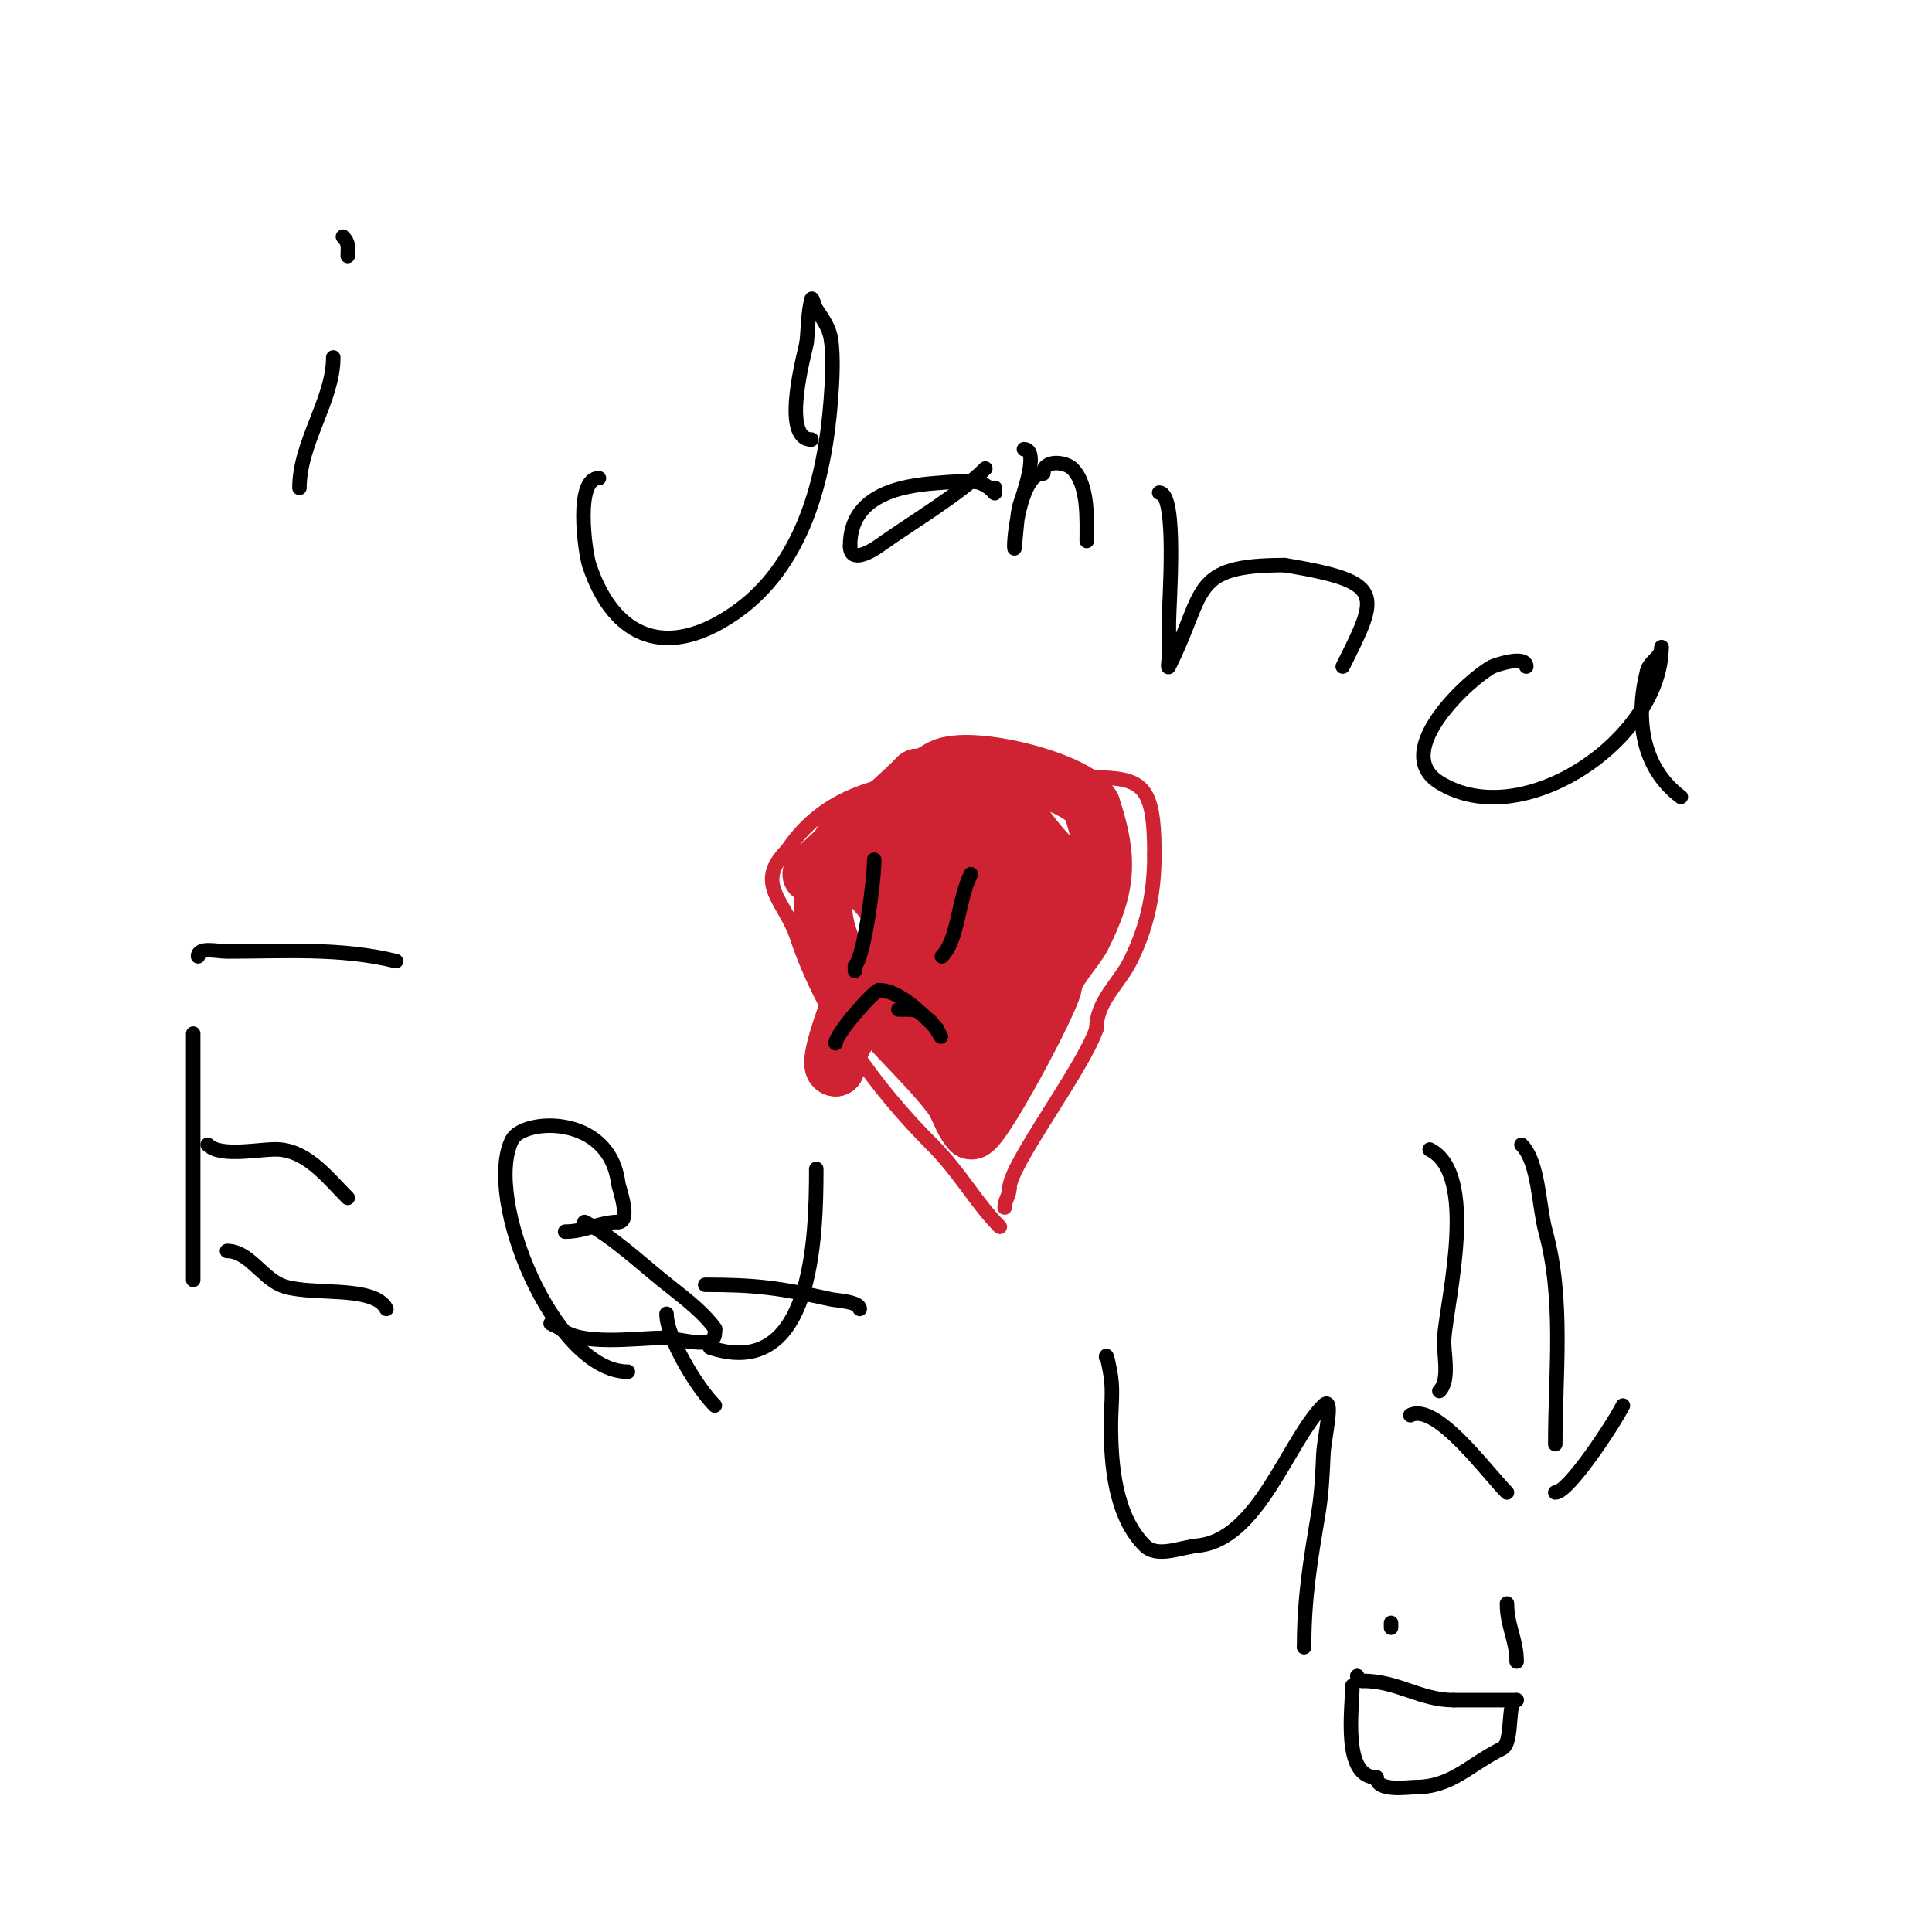 <svg viewBox='0 0 400 400' version='1.1' xmlns='http://www.w3.org/2000/svg' xmlns:xlink='http://www.w3.org/1999/xlink'><g fill='none' stroke='#cf2233' stroke-width='3' stroke-linecap='round' stroke-linejoin='round'><path d='M207,254c-4.9,-4.9 -8.169,-11.169 -14,-17'/><path d='M193,237c-11.886,-11.886 -22.589,-26.768 -28,-43c-2.509,-7.526 -8.972,-11.028 -2,-18'/><path d='M163,176c11.888,-17.832 34.907,-15 55,-15'/><path d='M218,161c17.54,0 21,-1.686 21,16'/><path d='M239,177c0,8.546 -1.736,15.471 -5,22c-2.327,4.655 -7,8.3 -7,14'/><path d='M227,213c-2.742,8.226 -18,28.197 -18,33'/><path d='M209,246c0,1.528 -1,2.472 -1,4'/></g>
<g fill='none' stroke='#cf2233' stroke-width='12' stroke-linecap='round' stroke-linejoin='round'><path d='M168,181c6.897,-6.897 14.71,-12.71 22,-20'/><path d='M190,161c2.329,0 3.077,-1.038 5,-2c6.009,-3.004 28.322,2.645 31,8'/><path d='M226,167c3.72,11.159 3.093,16.814 -2,27c-1.161,2.321 -6,7.435 -6,10'/><path d='M218,204c0,2.412 -15.438,31.562 -17,30'/><path d='M201,234c-1.776,-1.776 -2.384,-4.846 -4,-7c-11.284,-15.046 -38.231,-32.025 -21,-55'/><path d='M176,172c0,-8.221 14.763,7.753 16,8c6.975,1.395 10.221,-3.221 14,-7'/><path d='M206,173c0,-3.302 0.021,-7.938 -1,-11c-0.316,-0.949 -2,0 -3,0c-2.54,0 -8,7.012 -8,8'/><path d='M194,170c0,2.333 0,4.667 0,7c0,1 -0.894,3.447 0,3c5.793,-2.896 9.608,-10.608 14,-15'/><path d='M208,165c3.177,4.765 6.084,9.084 10,13c2.166,2.166 -1.377,9.442 -2,11c-1.543,3.857 -5.851,6.702 -8,11c-2.137,4.274 -2.213,9.638 -4,15'/><path d='M204,215c-1.19,3.569 -3.329,11 -4,11c-2.427,0 1.566,-4.612 2,-7c0.358,-1.968 0,-4 0,-6c0,-10.026 2.365,-19.913 6,-29'/><path d='M208,184c0.145,-0.435 2.287,-13 2,-13c-4.313,0 -7.506,4.506 -10,7c-9.973,9.973 -18.582,17.358 -24,30c-1.151,2.687 -4.834,13 -3,13'/><path d='M173,221c0,-6.858 10.618,-16.855 13,-24c1.103,-3.31 3.645,-7.967 5,-10c0.585,-0.877 0.255,-3.745 1,-3c5.329,5.329 -10.431,31.431 -2,23'/><path d='M190,207c3.823,-4.778 6.851,-10.27 9,-16c0.242,-0.646 1.814,-12.093 4,-11c2.108,1.054 -0.832,4.649 -1,7c-0.51,7.139 -2,13.969 -2,21'/><path d='M200,208c-1.773,3.547 -3.994,16.011 -7,10'/><path d='M193,218c-1.451,-2.901 0.279,-6.441 -1,-9c-2.958,-5.916 -3.455,-10.909 -6,-16'/><path d='M186,193c0,-3.749 -5.198,-9.198 -8,-12'/></g>
<g fill='none' stroke='#000000' stroke-width='3' stroke-linecap='round' stroke-linejoin='round'><path d='M69,74c0,8.801 -7,17.646 -7,27'/><path d='M71,49c1.333,1.333 1,2.203 1,4'/><path d='M124,99c-5.016,0 -2.867,15.399 -2,18c5.154,15.462 16.262,19.445 30,10c14.237,-9.788 18.755,-27.814 20,-44c0.287,-3.732 0.63,-9.222 0,-13c-0.368,-2.206 -1.76,-4.139 -3,-6c-0.413,-0.62 -0.819,-2.723 -1,-2c-0.732,2.928 -0.667,6 -1,9'/><path d='M167,71c-0.118,1.063 -5.577,20 1,20'/><path d='M206,101c0,2.444 0.277,0.311 -3,-1c-1.748,-0.699 -7.583,-0.101 -9,0c-7.824,0.559 -18,2.591 -18,13'/><path d='M176,113c0,3.774 4.376,1.16 6,0c6.714,-4.796 16.573,-10.573 22,-16'/><path d='M212,93c3.513,0 -0.815,11.166 -1,12c-0.583,2.623 -1,10.687 -1,8c0,-2.896 1.544,-15 6,-15'/><path d='M216,98c0,-2.914 4.594,-2.406 6,-1c3.393,3.393 3,10.416 3,15'/><path d='M240,102c3.842,0 2,23.048 2,27c0,2.333 0,4.667 0,7c0,0.667 -0.298,2.596 0,2c7.848,-15.697 4.211,-21 24,-21'/><path d='M266,117c20.9,3.483 19.579,5.842 12,21'/><path d='M316,138c0,-2.509 -6.443,-0.278 -7,0c-4.333,2.167 -21.385,17.509 -11,24c17.286,10.804 46,-9.118 46,-28'/><path d='M344,134c0,2.202 -2.439,2.757 -3,5c-2.506,10.026 -0.984,20.012 7,26'/><path d='M40,214c0,17 0,34 0,51'/><path d='M41,198c0,-2.028 3.972,-1 6,-1c11.64,0 23.62,-0.845 35,2'/><path d='M43,237c2.843,2.843 11.496,0.65 15,1c5.898,0.59 9.889,5.889 14,10'/><path d='M47,259c4.346,0 7.054,5.179 11,7c5.407,2.495 19.403,-0.194 22,5'/><path d='M130,284c-15.171,0 -30.038,-35.924 -24,-48c2.22,-4.441 20.183,-5.536 22,9c0.109,0.875 2.752,8 0,8'/><path d='M128,253c-3.863,0 -6.835,2 -11,2'/><path d='M121,253c5.346,2.673 11.447,8.301 16,12c3.846,3.125 8.027,6.036 11,10c0.2,0.267 0,0.667 0,1c0,3.682 -7.318,1 -11,1c-4.916,0 -17.211,1.789 -21,-2'/><path d='M116,275c-0.667,-0.333 -1.333,-0.667 -2,-1'/><path d='M169,242c0,14.443 -0.81,44.063 -22,37'/><path d='M146,266c10.387,0 15.192,0.598 26,3c1.279,0.284 6,0.483 6,2'/><path d='M138,272c0,4.877 6.201,15.201 10,19'/><path d='M229,281c0,-1.374 0.806,2.639 1,4c0.471,3.3 0,6.667 0,10c0,8.121 0.824,18.824 7,25c2.593,2.593 7.352,0.365 11,0c12.613,-1.261 18.592,-21.592 26,-29c2.357,-2.357 0.159,6.67 0,10c-0.191,4.009 -0.34,8.041 -1,12c-1.682,10.095 -3,17.684 -3,28'/><path d='M270,341l0,0'/><path d='M296,238c10.081,5.04 3.701,30.588 3,39c-0.241,2.894 1.335,8.665 -1,11'/><path d='M288,336l0,1'/><path d='M315,237c3.609,3.609 3.562,12.729 5,18c3.837,14.068 2,29.364 2,44'/><path d='M317,341'/><path d='M312,332c0,4.634 2,7.52 2,12'/><path d='M292,293c5.365,-2.682 15.833,11.833 20,16'/><path d='M336,291c-1.841,3.682 -11.218,18 -14,18'/><path d='M280,349c0,4.745 -2.154,19 5,19'/><path d='M285,368c0,3.031 6.598,2 8,2c7.542,0 10.96,-4.48 18,-8c2.4,-1.2 0.912,-10 3,-10'/><path d='M314,352c-4.333,0 -8.667,0 -13,0'/><path d='M301,352c-7.03,0 -11.513,-4 -19,-4'/><path d='M282,348c-0.471,0 -1,-0.529 -1,-1'/><path d='M181,178c0,4.323 -2.052,20.052 -4,22'/><path d='M177,200l0,1'/><path d='M201,181c-2.675,5.349 -2.604,13.604 -6,17'/><path d='M186,209c3.607,0 3.829,-0.171 6,2'/><path d='M192,211c1.081,0 4.351,6.702 2,2'/><path d='M194,213c-2.825,-2.825 -7.663,-8 -12,-8'/><path d='M182,205c-0.979,0 -9,9.011 -9,11'/></g>
</svg>
